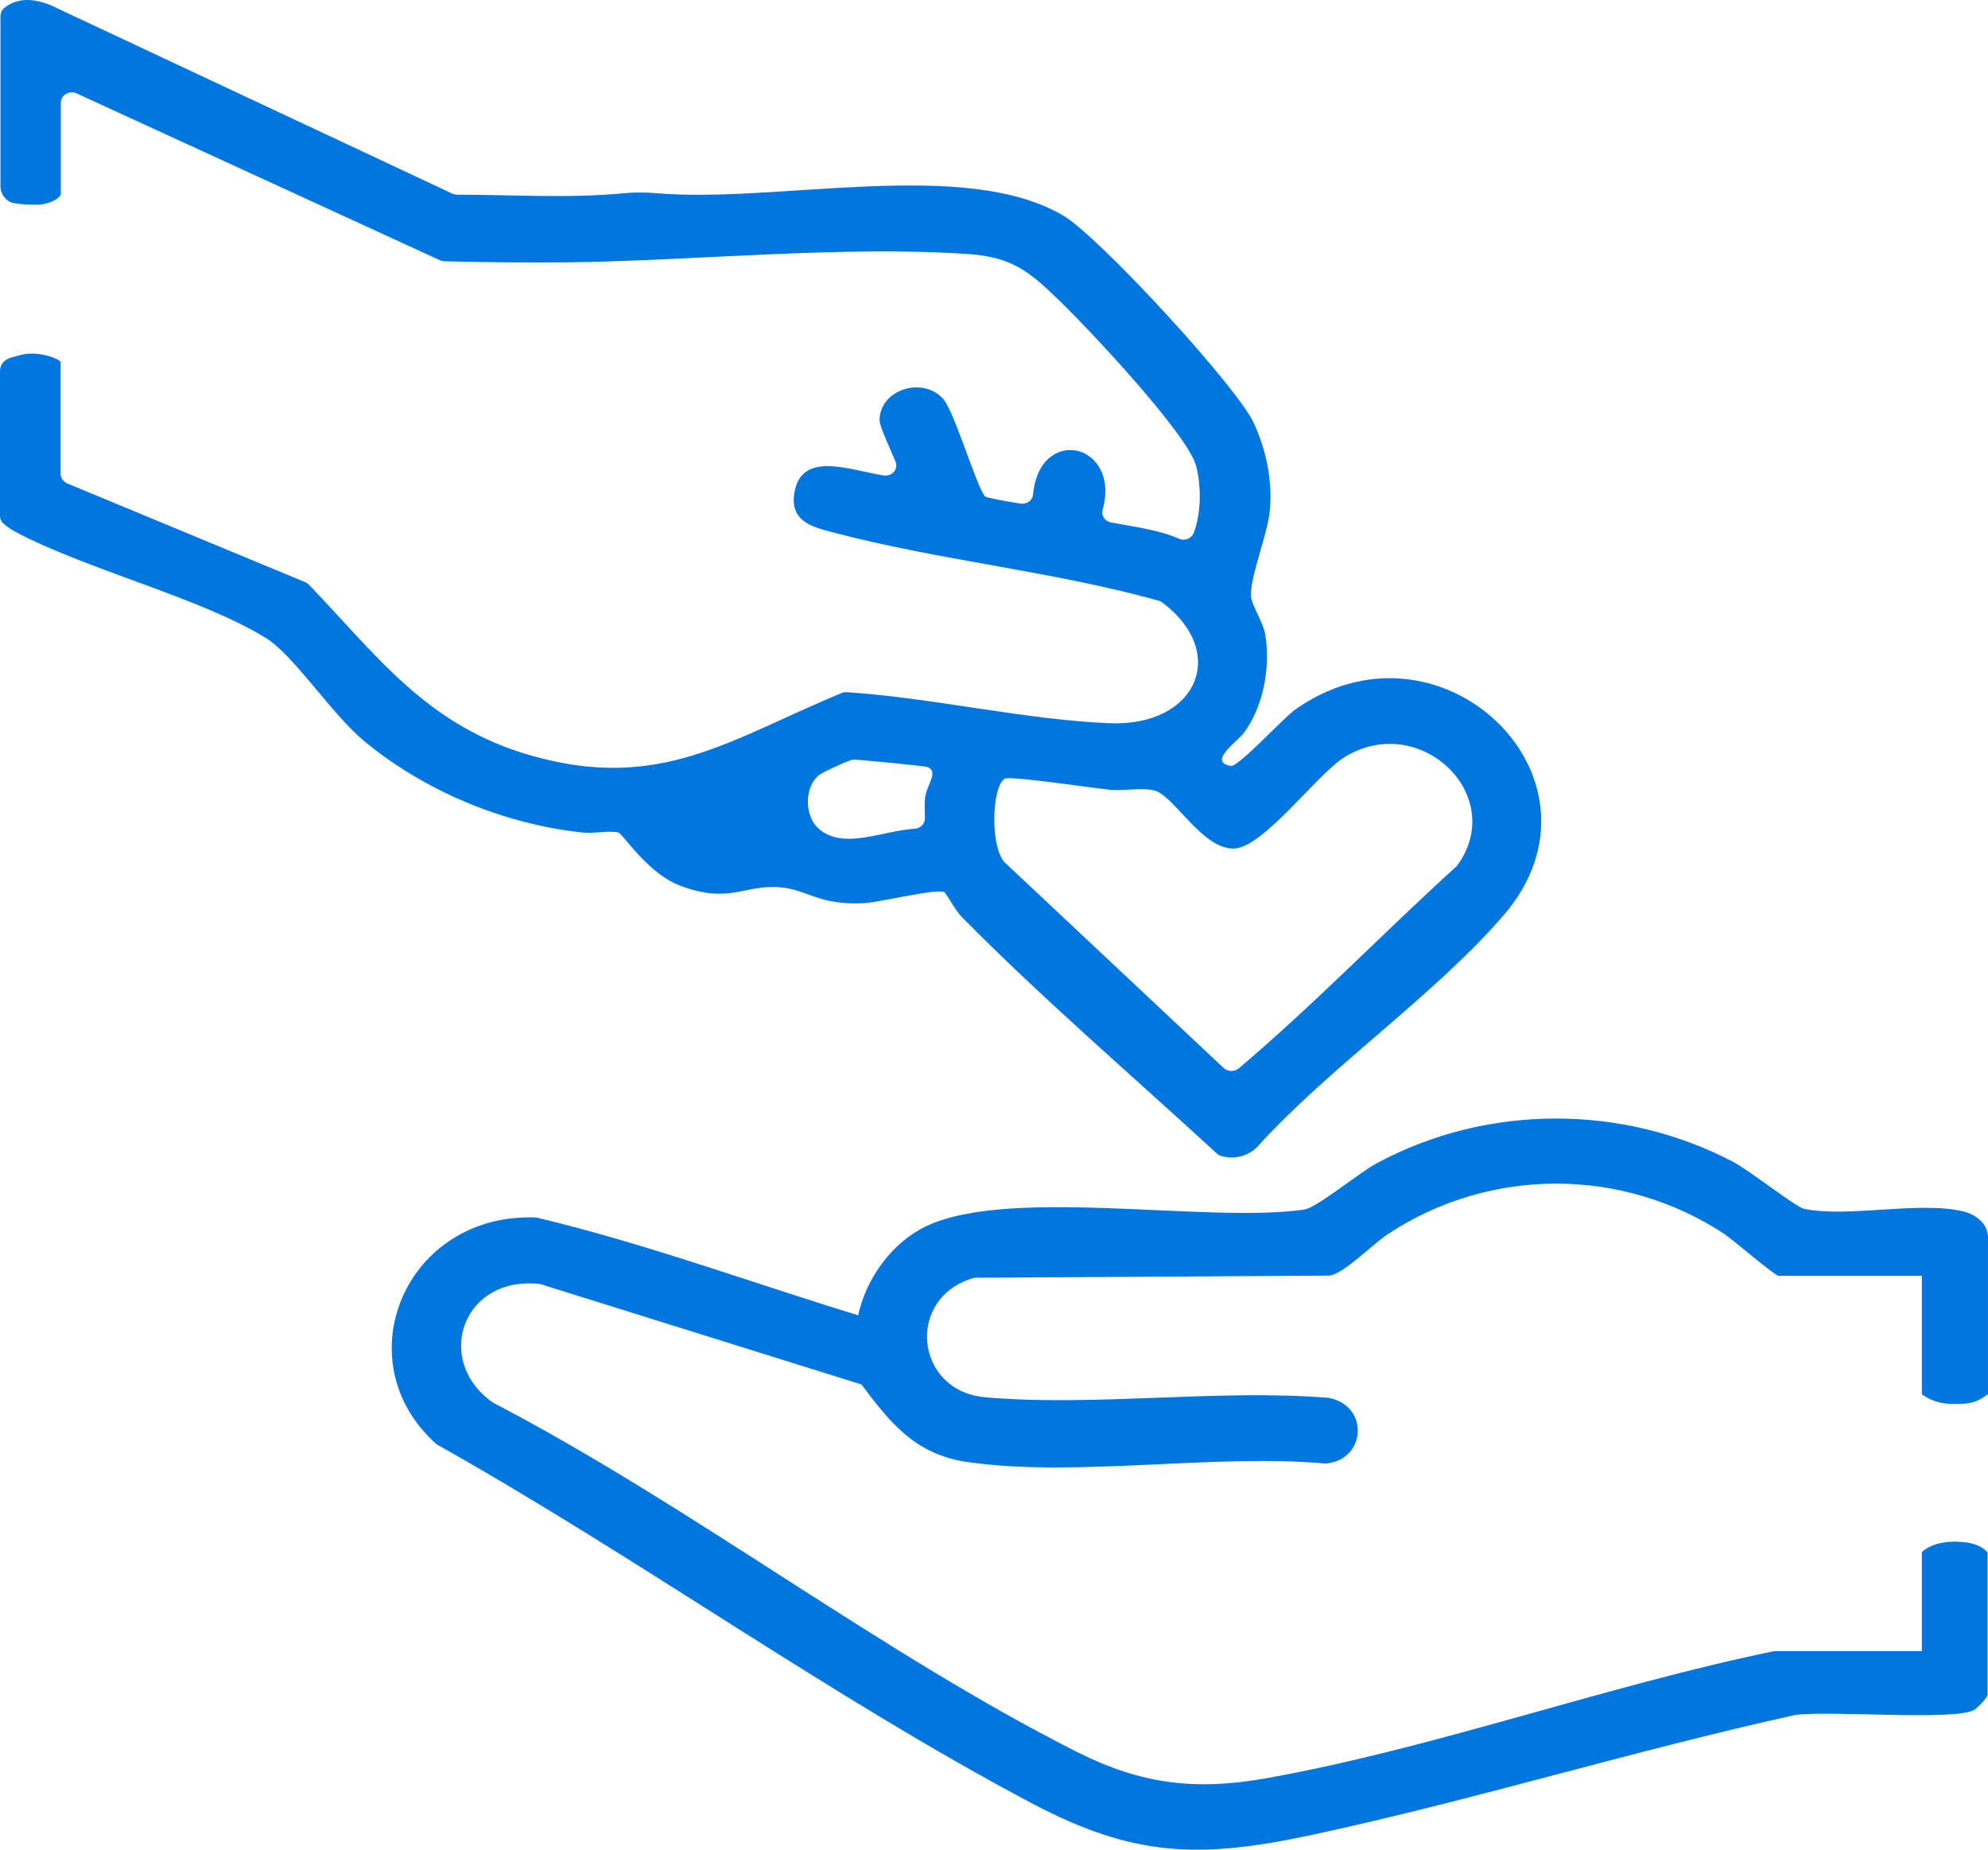 <?xml version="1.0" encoding="UTF-8"?> <svg xmlns="http://www.w3.org/2000/svg" width="86" height="80" viewBox="0 0 86 80" fill="none"><path d="M55.921 30.783C55.462 31.12 53.559 33.183 53.25 33.127C52.213 32.949 53.539 32.077 53.828 31.674C54.675 30.492 54.944 28.889 54.745 27.492C54.665 26.939 54.137 26.17 54.117 25.785C54.067 24.969 54.844 23.085 54.934 22.063C55.044 20.778 54.785 19.494 54.246 18.312C53.539 16.746 47.549 10.239 46.004 9.33C41.719 6.789 33.626 8.814 28.364 8.354C27.916 8.317 27.467 8.317 27.029 8.354C24.627 8.589 22.185 8.42 19.773 8.42C19.703 8.42 19.634 8.401 19.564 8.373L2.272 0.263C1.535 -0.066 0.777 -0.141 0.169 0.356C0.07 0.441 0.02 0.563 0.02 0.694V8.092C0.02 8.373 0.249 8.701 0.538 8.767C0.907 8.851 1.306 8.851 1.634 8.851C2.013 8.851 2.521 8.654 2.631 8.411V4.444C2.631 4.116 3 3.891 3.319 4.041L19.026 11.252C19.085 11.28 19.155 11.299 19.225 11.299C21.029 11.345 22.853 11.364 24.657 11.345C30.118 11.271 36.526 10.614 41.908 10.989C43.782 11.12 44.529 11.749 45.765 12.94C47.021 14.14 51.396 18.79 51.745 20.159C51.964 21.003 51.974 22.166 51.645 23.038C51.556 23.282 51.257 23.413 51.007 23.3C50.09 22.907 49.064 22.785 48.067 22.597C47.798 22.55 47.629 22.297 47.699 22.053C48.496 19.165 44.978 18.35 44.689 21.388C44.669 21.641 44.42 21.819 44.151 21.781C43.583 21.697 42.735 21.538 42.636 21.481C42.327 21.313 41.3 17.815 40.802 17.253C39.895 16.249 38.041 16.868 38.051 18.181C38.051 18.453 38.48 19.334 38.739 19.962C38.878 20.291 38.579 20.628 38.211 20.562C36.716 20.319 34.663 19.484 34.364 21.322C34.154 22.607 35.221 22.813 36.227 23.075C40.732 24.247 45.586 24.716 50.1 25.973C50.16 25.991 50.23 26.02 50.28 26.057C53.16 28.214 51.795 31.43 47.998 31.28C44.34 31.13 40.353 30.183 36.646 29.939C36.566 29.939 36.477 29.939 36.407 29.976C31.583 31.964 28.563 34.271 22.972 32.677C18.468 31.392 16.325 28.373 13.365 25.288C13.315 25.241 13.265 25.204 13.195 25.176L2.91 20.909C2.741 20.834 2.621 20.675 2.621 20.497V15.649C2.432 15.443 1.784 15.293 1.395 15.293C1.007 15.293 0.897 15.359 0.468 15.471C0.199 15.537 0 15.771 0 16.034V22.316C0 22.438 0.05 22.56 0.14 22.635C0.379 22.85 0.638 22.991 0.937 23.141C4.006 24.698 8.72 25.888 11.491 27.585C12.687 28.317 14.361 30.895 15.737 32.039C18.328 34.186 21.736 35.63 25.175 36.005C25.663 36.062 26.341 35.912 26.749 36.005C26.929 36.043 28.005 37.759 29.39 38.293C31.573 39.128 32.171 38.237 33.776 38.378C34.932 38.481 35.43 39.165 37.393 39.062C38.041 39.025 40.553 38.415 40.852 38.584C40.911 38.612 41.35 39.4 41.599 39.653C45.097 43.197 48.984 46.526 52.642 49.892C52.702 49.948 52.771 49.986 52.851 50.004C53.399 50.145 53.947 50.023 54.366 49.629C57.485 46.169 62.08 43.038 65.06 39.569C70.113 33.671 62.239 26.123 55.901 30.783H55.921ZM40.025 34.43C39.985 34.749 40.005 35.068 40.014 35.387C40.014 35.63 39.825 35.827 39.566 35.846C38.191 35.921 36.506 36.774 35.43 35.855C34.792 35.312 34.772 34.018 35.46 33.502C35.609 33.389 36.746 32.864 36.895 32.855C37.055 32.836 39.925 33.127 40.084 33.164C40.652 33.333 40.084 33.98 40.035 34.421L40.025 34.43ZM62.977 37.496C59.818 40.365 56.838 43.46 53.589 46.207C53.399 46.366 53.11 46.357 52.931 46.188L43.533 37.365C42.815 36.793 42.885 34.027 43.463 33.68C43.702 33.539 47.37 34.102 48.027 34.158C48.625 34.215 49.433 34.046 49.961 34.196C50.798 34.43 52.034 36.765 53.399 36.699C54.685 36.634 56.987 33.464 58.183 32.733C61.432 30.764 65.219 34.393 63.056 37.412C63.037 37.44 63.007 37.468 62.987 37.496H62.977Z" fill="#0176DE"></path><path d="M84.643 66.676C84.105 66.676 83.557 66.76 83.138 67.126V71.411H76.76C69.505 72.901 61.99 75.63 54.755 76.915C51.685 77.459 49.343 77.158 46.602 75.78C38.071 71.476 29.879 65.119 21.328 60.665C18.736 58.865 20.002 55.143 23.371 55.536L37.264 59.878C38.48 61.49 39.556 62.888 41.798 63.225C46.472 63.919 52.532 62.859 57.356 63.3C59.11 63.141 59.239 60.797 57.485 60.459C52.702 60.065 47.31 60.853 42.606 60.431C39.536 60.15 39.177 56.071 42.157 55.264L57.515 55.171C58.163 55.077 59.369 53.811 60.077 53.352C64.462 50.473 70.172 50.473 74.567 53.352C74.976 53.624 76.78 55.18 76.939 55.18H83.138V60.309C83.687 60.675 84.085 60.722 84.623 60.722C85.162 60.722 85.51 60.675 85.999 60.3V53.577C86.029 52.967 85.52 52.536 84.932 52.395C83.039 51.936 79.939 52.677 78.046 52.283C77.687 52.208 75.694 50.633 74.986 50.258C70.192 47.735 64.302 47.745 59.538 50.323C58.791 50.726 56.967 52.227 56.439 52.311C52.153 52.949 43.214 51.214 39.765 53.192C38.41 53.971 37.443 55.424 37.124 56.887C32.49 55.471 27.925 53.783 23.201 52.658C17.55 52.423 14.83 58.856 18.886 62.466C27.507 67.304 35.918 73.38 44.619 77.984C49.044 80.328 51.904 80.403 56.788 79.353C63.804 77.843 70.691 75.705 77.697 74.167C79.281 73.98 84.504 74.43 85.391 73.961C85.53 73.886 85.929 73.474 85.979 73.323V67.144C85.68 66.797 85.171 66.685 84.643 66.685V66.676Z" fill="#0176DE"></path></svg> 